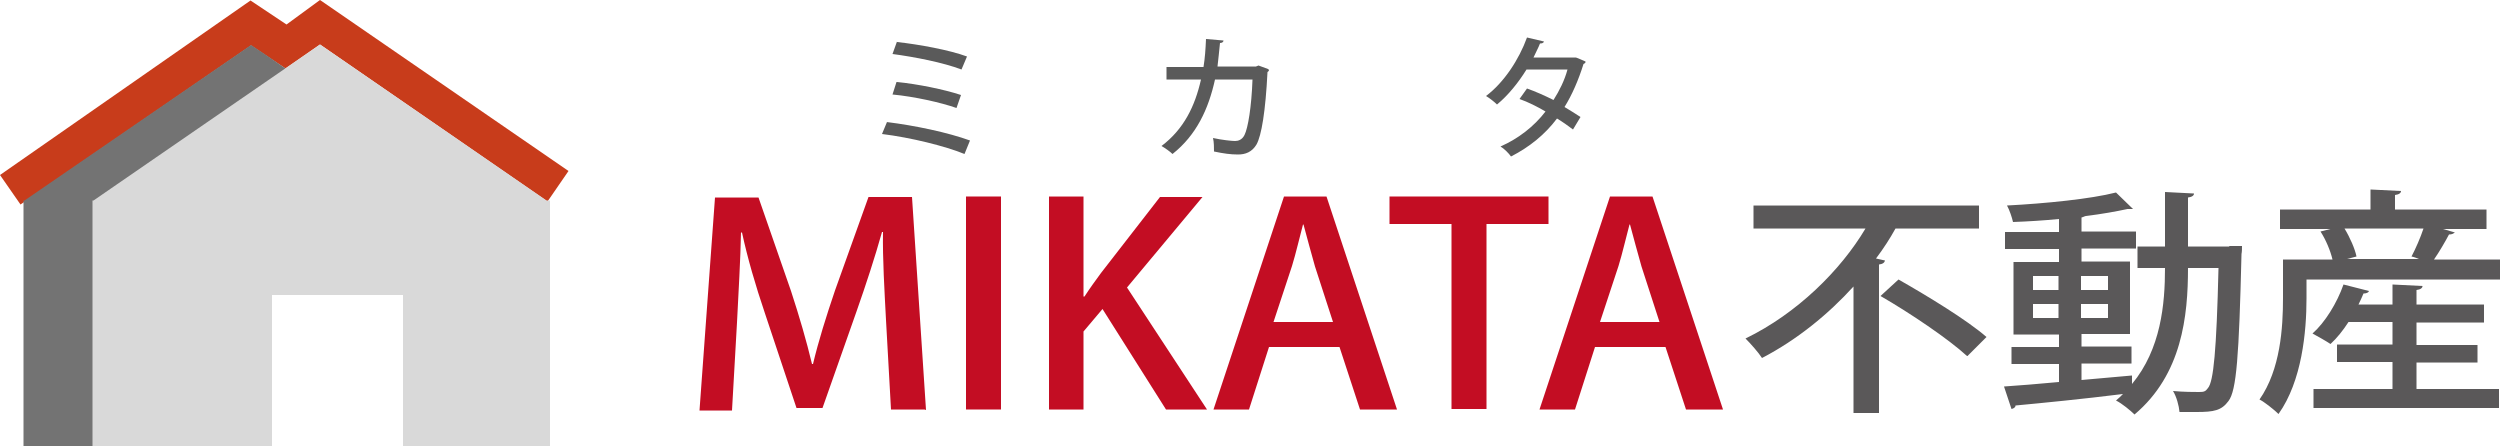 <?xml version="1.0" encoding="UTF-8"?>
<svg id="_レイヤー_2" data-name="レイヤー_2" xmlns="http://www.w3.org/2000/svg" version="1.1" viewBox="0 0 500 89.3">
  <!-- Generator: Adobe Illustrator 29.6.1, SVG Export Plug-In . SVG Version: 2.1.1 Build 9)  -->
  <defs>
    <style>
      .st0 {
        fill: #5a5a5a;
      }

      .st1 {
        fill: #c83c1b;
      }

      .st2 {
        fill: #737373;
      }

      .st3 {
        fill: #c30d23;
      }

      .st4 {
        fill: #5a5859;
      }

      .st5 {
        fill: #d9d9d9;
      }
    </style>
  </defs>
  <path class="st3" d="M184.9,81.9h-6.7l-1-17.9c-.3-5.8-.7-12.3-.6-17.6h-.2c-1.4,5-3.2,10.5-5.1,15.9l-6.8,19.3h-5.2l-6.3-18.9c-1.9-5.6-3.5-11.1-4.6-16.2h-.2c-.1,5.3-.5,12-.8,18l-1,17.6h-6.5l3.1-42.6h8.7l6.5,18.7c1.7,5.2,3.1,10,4.2,14.6h.2c1.1-4.6,2.6-9.4,4.4-14.7l6.7-18.7h8.7l2.8,42.6Z"/>
  <path class="st3" d="M193.2,39.3h7v42.6h-7v-42.6Z"/>
  <path class="st3" d="M241.3,81.9h-8.1l-12.7-20.1-3.8,4.5v15.6h-6.9v-42.6h6.9v20h.2c1.1-1.7,2.2-3.2,3.3-4.7l11.8-15.2h8.5l-15.1,18.1,16,24.4Z"/>
  <path class="st3" d="M279.3,81.9h-7.3l-4.1-12.5h-14.1l-4,12.5h-7.1l14.1-42.6h8.5l14.1,42.6ZM266.6,64.4l-3.6-11.1c-.8-2.8-1.6-5.8-2.3-8.4h-.1c-.7,2.6-1.4,5.7-2.2,8.3l-3.7,11.2h11.8Z"/>
  <path class="st3" d="M309.7,44.8h-12.4v37h-7v-37h-12.4v-5.5h31.8v5.5Z"/>
  <path class="st3" d="M344.5,81.9h-7.3l-4.1-12.5h-14.1l-4,12.5h-7.1l14.1-42.6h8.5l14.1,42.6ZM331.9,64.4l-3.6-11.1c-.8-2.8-1.6-5.8-2.3-8.4h-.1c-.7,2.6-1.4,5.7-2.2,8.3l-3.7,11.2h11.8Z"/>
  <g>
    <path class="st4" d="M379.7,45.7c-.2,0-.4,0-.6,0-1.1,2-2.4,4-3.9,6l1.8.4c-.1.4-.4.7-1.2.8v29.7h-5.1v-25.3c-5,5.5-11.2,10.6-18.3,14.3-.7-1.1-2.3-2.9-3.3-3.9,10.3-5,19-13.6,24-22h-22.4v-4.6h45.1v4.6h-16.1ZM393.4,71.2c-3.7-3.4-11.4-8.6-17.3-12l3.6-3.3c5.8,3.3,13.7,8.1,17.6,11.5l-3.8,3.8Z"/>
    <path class="st4" d="M445.8,49.2h2.6c0,.5,0,1.1-.1,1.6-.5,20.5-1,27.3-2.6,29.4-1.4,1.9-2.9,2.2-6.4,2.2s-2.2,0-3.4,0c-.1-1.2-.6-3.1-1.3-4.2,2.2.2,4.2.2,5.2.2s1.3-.1,1.8-.8c1.1-1.3,1.7-7.4,2.1-24h-6.1c0,9.6-1.2,21.3-10.7,29.3-.8-.8-2.5-2.2-3.7-2.8.5-.4,1-.9,1.4-1.3-8,1-16.2,1.8-21.5,2.3,0,.4-.4.6-.8.7l-1.5-4.5c2.9-.2,6.8-.5,11-.9v-3.6h-9.5v-3.4h9.5v-2.5h-9.1v-14.5h9.1v-2.6h-10.8v-3.4h10.8v-2.6c-3.1.3-6.3.5-9.2.6-.2-.9-.7-2.4-1.2-3.3,7.7-.4,16.7-1.3,21.8-2.6l3.4,3.3c-.1,0-.3,0-.5,0s-.4,0-.6,0c-2.3.5-5.1,1-8.3,1.4-.2,0-.5.2-.9.3v2.8h10.9v3.4h-10.9v2.6h9.7v14.5h-9.7v2.5h10v3.4h-10v3.3c3.3-.3,6.7-.6,10.1-.9v1.7c5.8-7,6.6-16,6.6-23.2h-5.5v-4.3h5.5v-10.9l5.8.3c0,.4-.4.7-1.2.8v9.8h8.3ZM406.6,55.2v2.8h5.1v-2.8h-5.1ZM406.6,63.6h5.1v-2.8h-5.1v2.8ZM421.6,55.2h-5.4v2.8h5.4v-2.8ZM421.6,63.6v-2.8h-5.4v2.8h5.4Z"/>
    <path class="st4" d="M491,46.4c-.2.3-.6.5-1.2.5-.8,1.5-1.9,3.4-3,5h13.2v4h-38.7v3.8c0,6.6-.9,16.5-5.6,23.1-.8-.8-2.8-2.4-3.8-2.9,4.2-6,4.7-14.4,4.7-20.3v-7.7h9.9c-.4-1.7-1.3-3.9-2.4-5.6l2-.5h-10.1v-3.9h18.1v-4l6.1.3c0,.4-.4.7-1.2.8v2.9h18.3v3.9h-8.7l2.4.7ZM483.3,72.4v5.4h16.5v3.8h-37.1v-3.8h15.8v-5.4h-11.1v-3.5h11.1v-4.5h-8.8c-1.1,1.7-2.3,3.2-3.6,4.4-.9-.6-2.5-1.5-3.6-2.1,2.5-2.2,4.9-6.1,6.2-9.8l5.1,1.3c-.1.3-.5.5-1.1.5-.3.7-.6,1.4-1,2.2h6.8v-4l6,.3c0,.4-.4.7-1.2.8v2.9h13.5v3.6h-13.5v4.5h12.2v3.5h-12.2ZM483.8,51.8c-.5-.2-1-.4-1.5-.5.8-1.5,1.8-3.8,2.4-5.6h-15.8c1.1,1.8,2.1,4.1,2.4,5.6l-1.9.5h14.3Z"/>
  </g>
  <path class="st0" d="M177.3,24.4c5.7.7,12.3,2.1,16.7,3.7l-1.1,2.7c-3.9-1.6-10.8-3.3-16.5-4l1-2.4ZM179.4,8.4c4.5.5,10.5,1.6,14,2.9l-1.1,2.6c-3.7-1.4-9.3-2.5-13.8-3.1l.9-2.5ZM179.4,16.4c4.1.4,9.5,1.5,12.8,2.6l-.9,2.6c-3.1-1.1-8.5-2.3-12.8-2.7l.8-2.5Z"/>
  <path class="st0" d="M253.8,14c0,.1-.1.3-.3.4-.4,7.9-1.2,12.7-2.2,14.5-.9,1.5-2.2,2-3.7,2s-2.9-.2-4.8-.6c0-.7,0-1.9-.2-2.7,1.8.4,3.8.6,4.4.6s1.4-.2,1.9-1.2c.7-1.4,1.4-5.6,1.6-11.1h-7.5c-1.3,5.9-3.7,11.1-8.5,14.9-.5-.5-1.5-1.2-2.2-1.6,4.5-3.4,6.7-8,7.9-13.3h-6.9v-2.5h7.4c.3-1.9.4-3.4.5-5.6l3.5.3c0,.3-.3.5-.7.5-.2,1.8-.3,3.1-.5,4.7h7.7l.5-.2,1.9.7Z"/>
  <path class="st0" d="M317.1,12.4c0,.2-.2.3-.4.4-1,3.2-2.3,6.2-3.8,8.6,1,.6,2.3,1.4,3.2,2l-1.5,2.5c-.9-.7-2.2-1.6-3.2-2.2-2.4,3.2-5.5,5.7-9.2,7.6-.4-.6-1.4-1.6-2.1-2,3.6-1.6,6.7-4,9-7-1.7-1-3.5-1.9-5.2-2.5l1.5-2.1c1.7.6,3.5,1.4,5.3,2.3,1.2-1.9,2.2-3.9,2.8-6.1h-8.2c-1.6,2.6-3.7,5.2-5.9,7-.5-.5-1.5-1.3-2.2-1.7,3.6-2.7,6.6-7.3,8.2-11.7l3.4.8c-.1.3-.4.4-.8.4-.3.8-.9,1.9-1.3,2.8h8.4c0-.1,2,.8,2,.8Z"/>
  <g>
    <polygon class="st1" points="0 35 4.1 40.9 50.2 9.1 57.1 13.7 64 8.9 109.5 40.3 113.7 34.2 64 0 57.3 4.9 50.1 .1 0 35"/>
    <path class="st2" d="M57.1,54.2V13.7c-4.1-2.9-6.9-4.7-6.9-4.7L4.9,40.1h-.2v49.2h35.9v-35h16.5Z"/>
    <path class="st5" d="M109.3,40.1c-.4-.3-45.3-31.2-45.3-31.2l-45.3,31.2h-.2v49.2h35.9v-30.3h26.2v30.3h29.4v-49.2h-.7Z"/>
  </g>
</svg>